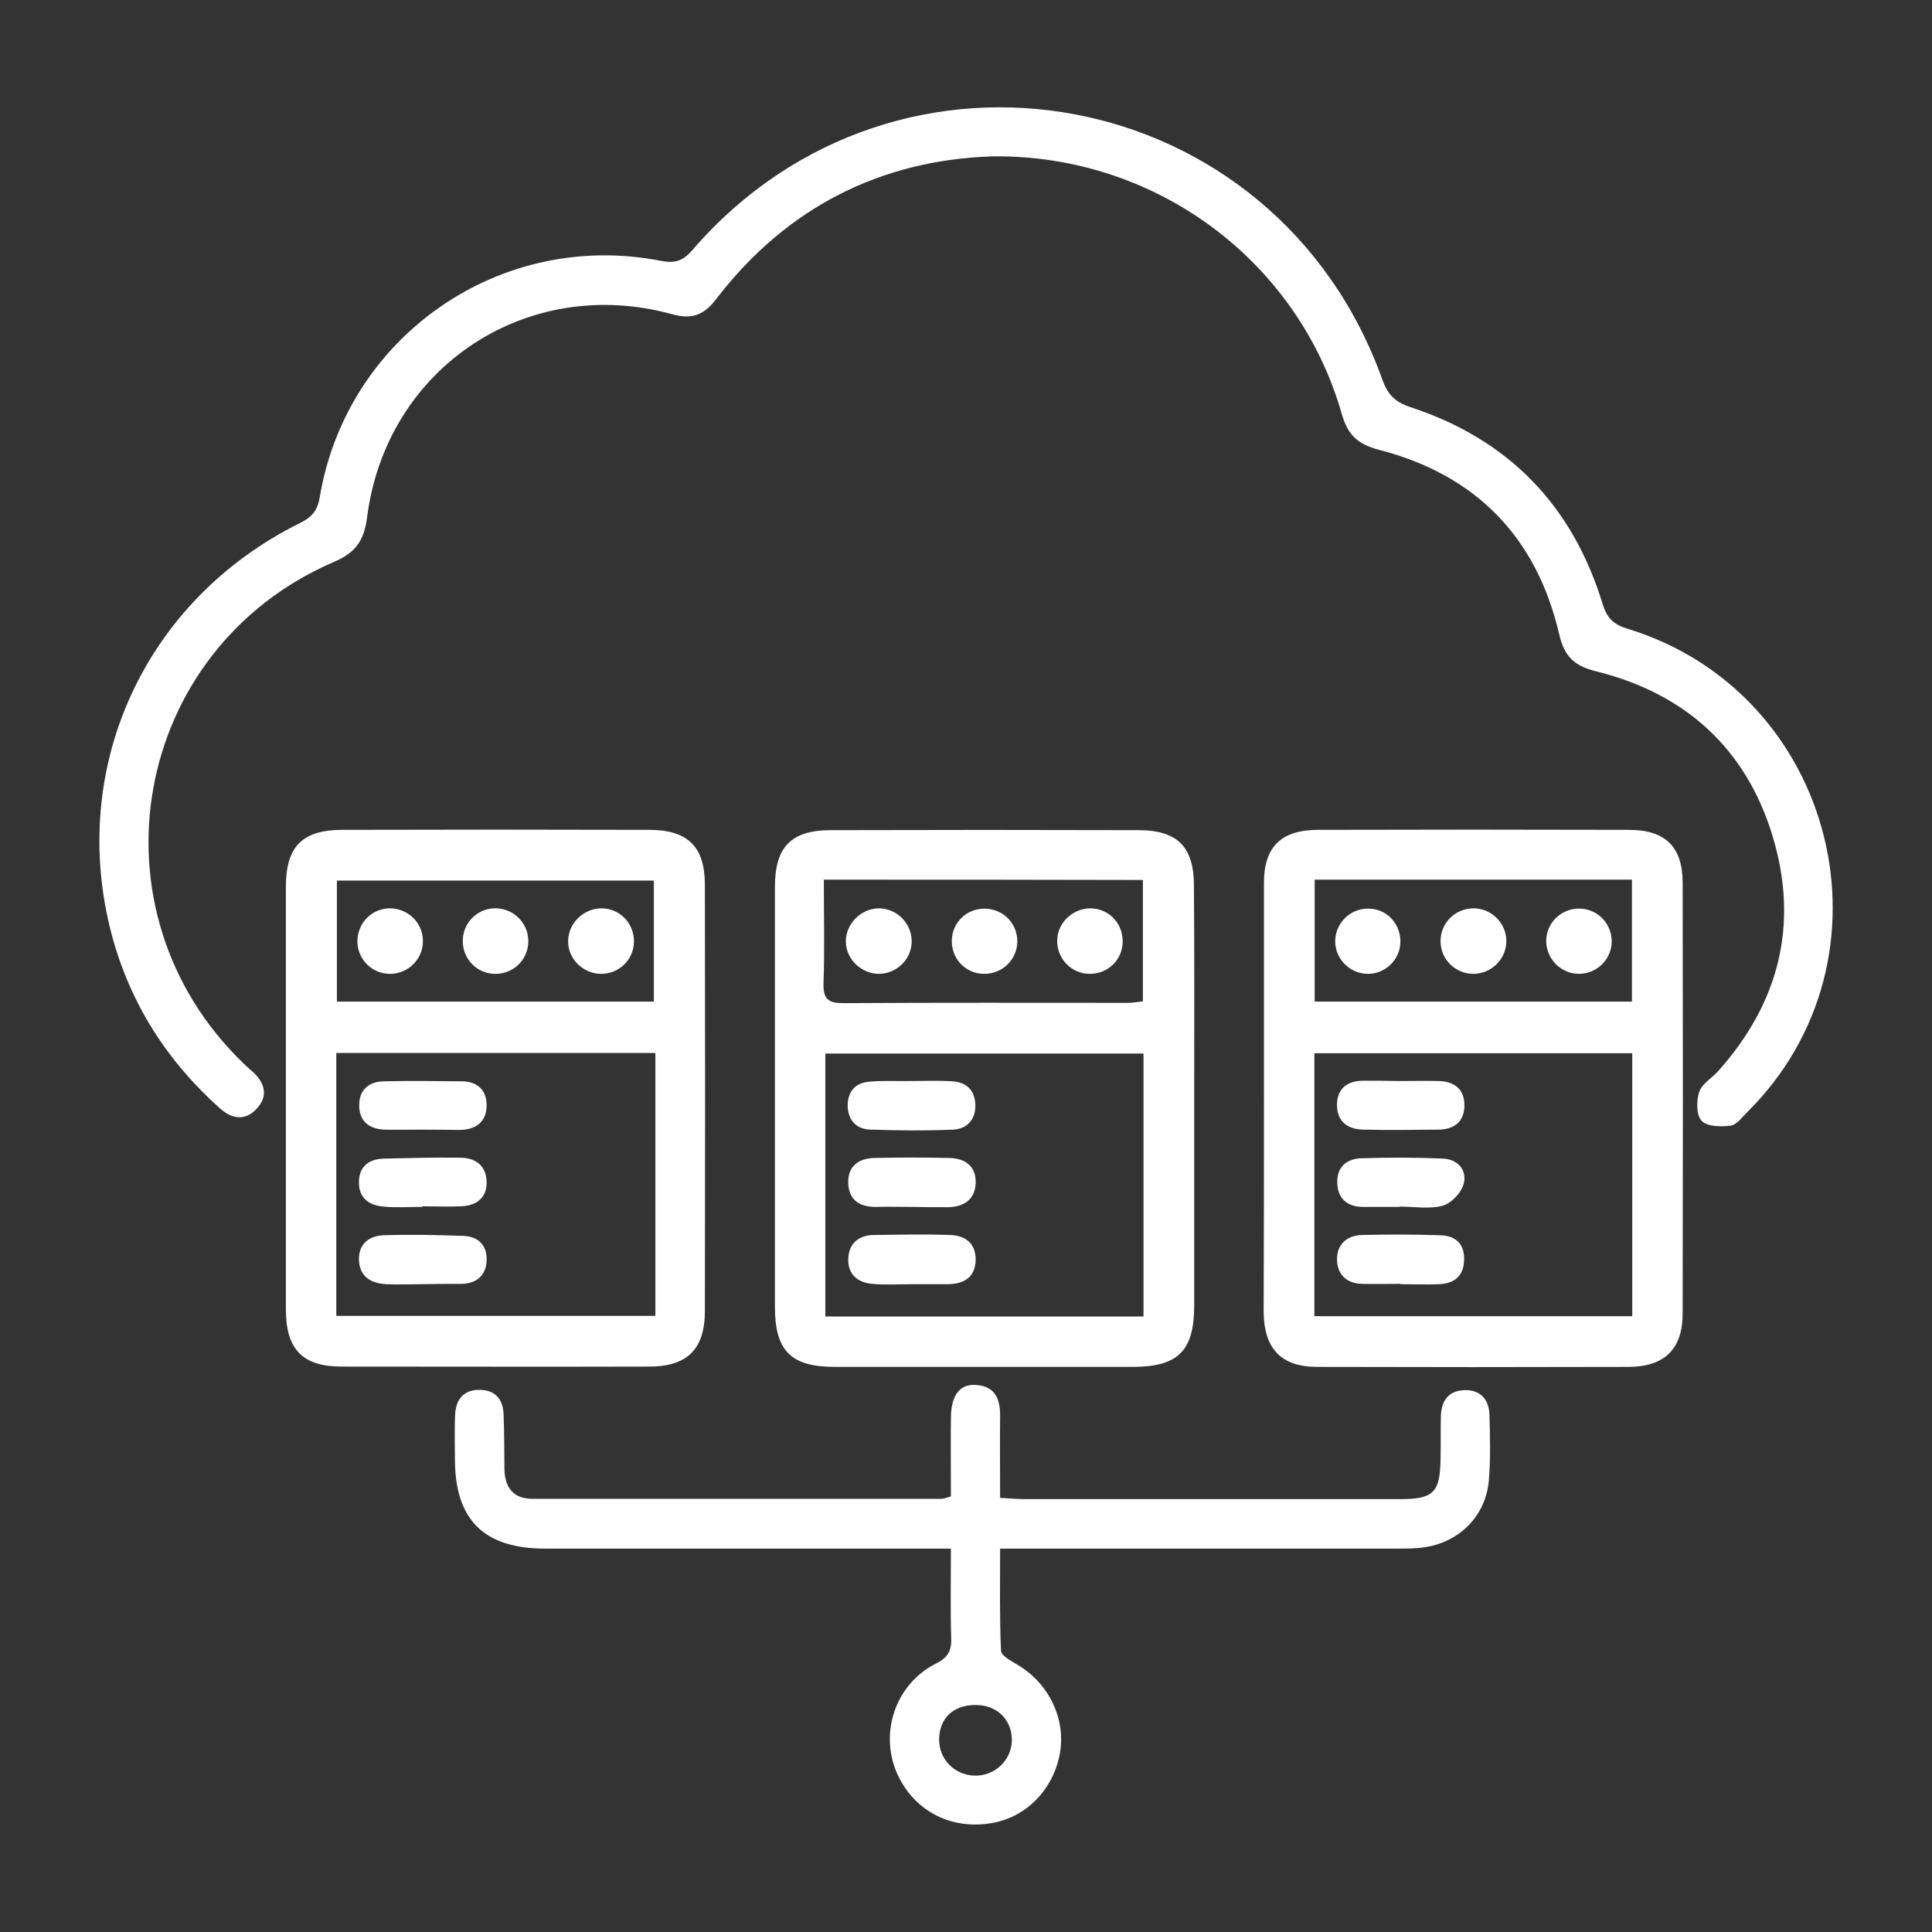 <svg xmlns="http://www.w3.org/2000/svg" xmlns:xlink="http://www.w3.org/1999/xlink" id="Layer_1" x="0px" y="0px" viewBox="0 0 64 64" style="enable-background:new 0 0 64 64;" xml:space="preserve"><rect x="0" y="0" width="64" height="64" fill="#333333" stroke="none"/><style type="text/css">	.st0{fill:#FFFFFF;}</style><g>	<path class="st0" d="M32.87,5.18c-3.66,0.12-6.79,1.66-9.14,4.72c-0.41,0.54-0.81,0.69-1.46,0.51c-4.82-1.33-9.48,1.77-10.11,6.73  c-0.1,0.75-0.36,1.16-1.09,1.47C4.35,21.5,2.81,30.18,8.08,35.24c0.1,0.1,0.21,0.19,0.32,0.29c0.39,0.37,0.48,0.8,0.1,1.2  c-0.37,0.4-0.81,0.35-1.21-0.01c-1.76-1.57-2.98-3.48-3.59-5.76c-1.46-5.53,1.09-11.09,6.25-13.64c0.38-0.19,0.57-0.41,0.64-0.84  c0.89-5.34,5.98-8.88,11.3-7.84c0.46,0.09,0.73,0.01,1.04-0.35c6.81-7.89,19.34-5.55,22.86,4.28c0.18,0.5,0.42,0.75,0.94,0.92  c3.23,1.06,5.35,3.24,6.35,6.49c0.14,0.46,0.33,0.69,0.81,0.84c6.95,2.11,9.14,10.93,3.98,16.03c-0.17,0.17-0.35,0.42-0.55,0.44  c-0.32,0.04-0.77,0.03-0.95-0.16c-0.18-0.19-0.18-0.66-0.08-0.96c0.09-0.27,0.41-0.45,0.62-0.68c2.03-2.27,2.69-4.88,1.81-7.79  c-0.88-2.91-2.9-4.73-5.84-5.46c-0.73-0.18-1.06-0.49-1.23-1.23c-0.75-3.22-2.76-5.28-5.97-6.11c-0.69-0.18-1.03-0.48-1.23-1.18  C43,8.63,38.27,5.11,32.87,5.18z"></path>	<path class="st0" d="M9.47,36.27c0-2.29,0-4.59,0-6.88c0-1.34,0.53-1.89,1.85-1.9c3.39-0.01,6.79-0.01,10.18,0  c1.29,0,1.85,0.56,1.85,1.82c0.01,4.71,0.01,9.41,0,14.12c0,1.26-0.58,1.84-1.85,1.84c-3.39,0.01-6.79,0-10.18,0  c-1.3,0-1.85-0.57-1.85-1.9C9.47,41.01,9.47,38.64,9.47,36.27C9.47,36.27,9.47,36.27,9.47,36.27z M21.71,34.88  c-3.56,0-7.03,0-10.57,0c0,2.92,0,5.8,0,8.71c3.54,0,7.03,0,10.57,0C21.71,40.66,21.71,37.8,21.71,34.88z M21.66,33.18  c0-1.39,0-2.71,0-4.01c-3.54,0-7.02,0-10.5,0c0,1.37,0,2.67,0,4.01C14.68,33.18,18.14,33.18,21.66,33.18z"></path>	<path class="st0" d="M39.56,36.35c0,2.29,0,4.59,0,6.88c0,1.51-0.52,2.04-2.01,2.05c-3.3,0-6.6,0-9.89,0  c-1.46,0-1.99-0.53-1.99-1.99c0-4.64,0-9.27,0-13.91c0-1.33,0.54-1.88,1.86-1.88c3.39-0.01,6.79-0.01,10.18,0  c1.29,0,1.84,0.55,1.84,1.83C39.57,31.67,39.56,34.01,39.56,36.35z M37.88,43.61c0-2.93,0-5.81,0-8.71c-3.54,0-7.03,0-10.54,0  c0,2.93,0,5.81,0,8.71C30.88,43.61,34.35,43.61,37.88,43.61z M27.29,29.14c0,1.18,0.03,2.3-0.01,3.42  c-0.02,0.56,0.18,0.68,0.7,0.67c3.13-0.02,6.26-0.01,9.39-0.01c0.16,0,0.32-0.03,0.49-0.05c0-1.36,0-2.67,0-4.02  C34.33,29.14,30.88,29.14,27.29,29.14z"></path>	<path class="st0" d="M41.87,36.35c0-2.37,0-4.73,0-7.1c0-1.19,0.56-1.75,1.77-1.76c3.44-0.01,6.88-0.01,10.32,0  c1.2,0,1.78,0.56,1.78,1.75c0.01,4.76,0.01,9.51,0,14.27c0,1.17-0.59,1.76-1.78,1.77c-3.44,0.01-6.88,0.01-10.32,0  c-1.2,0-1.77-0.6-1.78-1.83C41.87,41.08,41.87,38.71,41.87,36.35z M54.07,43.6c0-2.93,0-5.81,0-8.71c-3.54,0-7.03,0-10.53,0  c0,2.94,0,5.81,0,8.71C47.08,43.6,50.56,43.6,54.07,43.6z M43.55,29.14c0,1.38,0,2.7,0,4.04c3.54,0,7.02,0,10.51,0  c0-1.37,0-2.69,0-4.04C50.54,29.14,47.08,29.14,43.55,29.14z"></path>	<path class="st0" d="M31.5,49.57c0-0.86-0.01-1.74,0-2.62c0.01-0.74,0.3-1.12,0.85-1.07c0.65,0.05,0.79,0.51,0.78,1.07  c-0.01,0.86,0,1.72,0,2.67c0.28,0.01,0.53,0.04,0.78,0.04c4.16,0,8.32,0,12.49,0c1.08,0,1.3-0.22,1.32-1.3  c0.01-0.48,0-0.96,0.01-1.43c0.01-0.53,0.26-0.88,0.82-0.88c0.52,0,0.78,0.34,0.79,0.83c0.02,0.72,0.04,1.44-0.02,2.15  c-0.09,1.16-0.95,2.04-2.1,2.22c-0.3,0.05-0.62,0.05-0.93,0.05c-4.07,0-8.13,0-12.2,0c-0.28,0-0.57,0-0.96,0  c0,1.16-0.02,2.27,0.03,3.39c0.01,0.16,0.34,0.33,0.55,0.46c1.06,0.63,1.62,1.83,1.39,2.99c-0.24,1.19-1.15,2.09-2.3,2.26  c-1.27,0.2-2.42-0.37-3-1.48c-0.72-1.37-0.2-3.1,1.2-3.81c0.38-0.19,0.52-0.4,0.51-0.81c-0.03-0.97-0.01-1.95-0.01-3  c-0.37,0-0.66,0-0.94,0c-4.16,0-8.32,0-12.49,0c-2.04,0-3-0.95-3-2.97c0-0.5-0.02-1.01,0.01-1.51c0.03-0.46,0.28-0.77,0.77-0.78  c0.52-0.01,0.81,0.28,0.83,0.79c0.03,0.62,0.02,1.24,0.03,1.86c0.02,0.6,0.31,0.96,0.92,0.96c4.52,0,9.04,0,13.56,0  C31.26,49.65,31.33,49.62,31.5,49.57z M32.34,56.48c-0.76-0.01-1.23,0.44-1.23,1.15c0,0.65,0.51,1.17,1.17,1.19  c0.68,0.02,1.24-0.52,1.24-1.19C33.51,56.96,33.03,56.49,32.34,56.48z"></path>	<path class="st0" d="M13.99,39.98c-0.43,0-0.86,0.03-1.29-0.01c-0.48-0.04-0.82-0.29-0.81-0.82c0.01-0.53,0.35-0.76,0.84-0.77  c0.84-0.02,1.67-0.04,2.51-0.03c0.53,0,0.88,0.28,0.88,0.83c0,0.52-0.36,0.76-0.84,0.78c-0.43,0.02-0.86,0-1.29,0  C13.99,39.97,13.99,39.98,13.99,39.98z"></path>	<path class="st0" d="M14,42.54c-0.4,0-0.81,0.02-1.21,0c-0.5-0.03-0.88-0.24-0.9-0.81c-0.01-0.53,0.34-0.79,0.81-0.81  c0.88-0.03,1.76-0.01,2.63,0.02c0.51,0.01,0.81,0.31,0.79,0.82c-0.02,0.49-0.34,0.77-0.85,0.77C14.85,42.53,14.42,42.53,14,42.54  C14,42.53,14,42.54,14,42.54z"></path>	<path class="st0" d="M14.02,37.42c-0.43,0-0.86,0.01-1.29,0c-0.5-0.02-0.83-0.28-0.83-0.79c-0.01-0.51,0.3-0.8,0.81-0.81  c0.86-0.02,1.72-0.01,2.58,0c0.51,0,0.83,0.28,0.83,0.79c0,0.55-0.35,0.81-0.88,0.82C14.83,37.43,14.43,37.42,14.02,37.42  C14.02,37.42,14.02,37.42,14.02,37.42z"></path>	<path class="st0" d="M19.94,30.09c0.6,0.01,1.07,0.5,1.06,1.11c-0.01,0.6-0.5,1.07-1.11,1.06c-0.59-0.01-1.09-0.52-1.07-1.1  C18.83,30.57,19.35,30.08,19.94,30.09z"></path>	<path class="st0" d="M12.89,30.09c0.61-0.01,1.11,0.46,1.12,1.07c0.01,0.6-0.48,1.1-1.09,1.1c-0.58,0-1.05-0.45-1.08-1.03  C11.82,30.61,12.28,30.11,12.89,30.09z"></path>	<path class="st0" d="M17.5,31.14c0.02,0.61-0.45,1.1-1.05,1.12c-0.6,0.02-1.1-0.44-1.12-1.05c-0.02-0.6,0.44-1.1,1.04-1.12  C16.98,30.07,17.48,30.54,17.5,31.14z"></path>	<path class="st0" d="M30.18,39.98c-0.38,0-0.77-0.01-1.15,0c-0.53,0.01-0.9-0.21-0.93-0.76c-0.03-0.55,0.3-0.84,0.84-0.86  c0.84-0.02,1.67-0.02,2.51,0c0.53,0.01,0.89,0.28,0.87,0.83c-0.02,0.55-0.39,0.79-0.92,0.8C30.99,39.99,30.58,39.99,30.18,39.98  C30.18,39.98,30.18,39.98,30.18,39.98z"></path>	<path class="st0" d="M30.26,42.54c-0.45,0-0.91,0.03-1.36-0.01c-0.48-0.04-0.82-0.31-0.8-0.83c0.02-0.51,0.34-0.78,0.84-0.79  c0.84-0.01,1.67-0.03,2.51,0c0.52,0.01,0.88,0.27,0.87,0.84c-0.02,0.57-0.39,0.78-0.91,0.79C31.03,42.54,30.64,42.54,30.26,42.54z"></path>	<path class="st0" d="M30.19,35.81c0.45,0,0.91-0.02,1.36,0.01c0.48,0.03,0.75,0.31,0.76,0.79c0.01,0.48-0.28,0.79-0.74,0.81  c-0.91,0.04-1.82,0.03-2.73,0c-0.47-0.01-0.75-0.31-0.76-0.79c0-0.48,0.26-0.77,0.74-0.8C29.28,35.79,29.74,35.82,30.19,35.81  C30.19,35.81,30.19,35.81,30.19,35.81z"></path>	<path class="st0" d="M37.19,31.18c0,0.61-0.48,1.08-1.09,1.08c-0.6,0-1.08-0.49-1.08-1.09c0-0.59,0.5-1.07,1.09-1.08  C36.72,30.09,37.19,30.57,37.19,31.18z"></path>	<path class="st0" d="M30.2,31.15c0.02,0.59-0.46,1.09-1.06,1.11c-0.59,0.01-1.11-0.47-1.12-1.06c-0.01-0.58,0.48-1.09,1.07-1.11  C29.68,30.08,30.18,30.55,30.2,31.15z"></path>	<path class="st0" d="M33.7,31.2c-0.01,0.6-0.51,1.07-1.11,1.06c-0.61-0.01-1.07-0.5-1.06-1.1c0.01-0.61,0.5-1.07,1.1-1.06  C33.24,30.11,33.71,30.6,33.7,31.2z"></path>	<path class="st0" d="M46.37,39.98c-0.41,0-0.81,0-1.22,0c-0.51,0-0.83-0.27-0.85-0.77c-0.03-0.52,0.28-0.82,0.78-0.84  c0.91-0.03,1.82-0.03,2.72,0.01c0.48,0.02,0.8,0.37,0.69,0.82c-0.07,0.3-0.41,0.66-0.7,0.74c-0.44,0.12-0.95,0.03-1.43,0.03  C46.37,39.97,46.37,39.98,46.37,39.98z"></path>	<path class="st0" d="M46.39,42.53c-0.43,0-0.86,0.01-1.29,0c-0.52-0.02-0.81-0.34-0.81-0.82c0-0.49,0.33-0.79,0.84-0.8  c0.86-0.02,1.72-0.02,2.58,0.01c0.5,0.01,0.81,0.28,0.79,0.82c-0.01,0.52-0.32,0.78-0.82,0.8c-0.43,0.02-0.86,0-1.29,0  C46.39,42.54,46.39,42.53,46.39,42.53z"></path>	<path class="st0" d="M46.35,35.81c0.43,0,0.86-0.01,1.29,0c0.54,0.01,0.88,0.27,0.87,0.83c-0.01,0.52-0.34,0.77-0.84,0.78  c-0.84,0.01-1.67,0.02-2.51,0c-0.53-0.01-0.88-0.28-0.87-0.84c0.01-0.52,0.34-0.77,0.84-0.78C45.54,35.8,45.95,35.8,46.35,35.81  C46.35,35.8,46.35,35.81,46.35,35.81z"></path>	<path class="st0" d="M49.9,31.17c0,0.59-0.49,1.09-1.09,1.09c-0.6,0-1.09-0.48-1.09-1.08c0-0.6,0.47-1.08,1.08-1.09  C49.4,30.08,49.9,30.58,49.9,31.17z"></path>	<path class="st0" d="M46.39,31.19c0,0.6-0.51,1.09-1.11,1.07c-0.57-0.02-1.04-0.49-1.05-1.06c-0.01-0.6,0.48-1.1,1.08-1.1  C45.91,30.09,46.39,30.57,46.39,31.19z"></path>	<path class="st0" d="M52.33,32.26c-0.6,0.01-1.1-0.47-1.11-1.08c0-0.58,0.45-1.05,1.03-1.08c0.61-0.03,1.11,0.43,1.14,1.04  C53.41,31.74,52.94,32.24,52.33,32.26z"></path></g></svg>